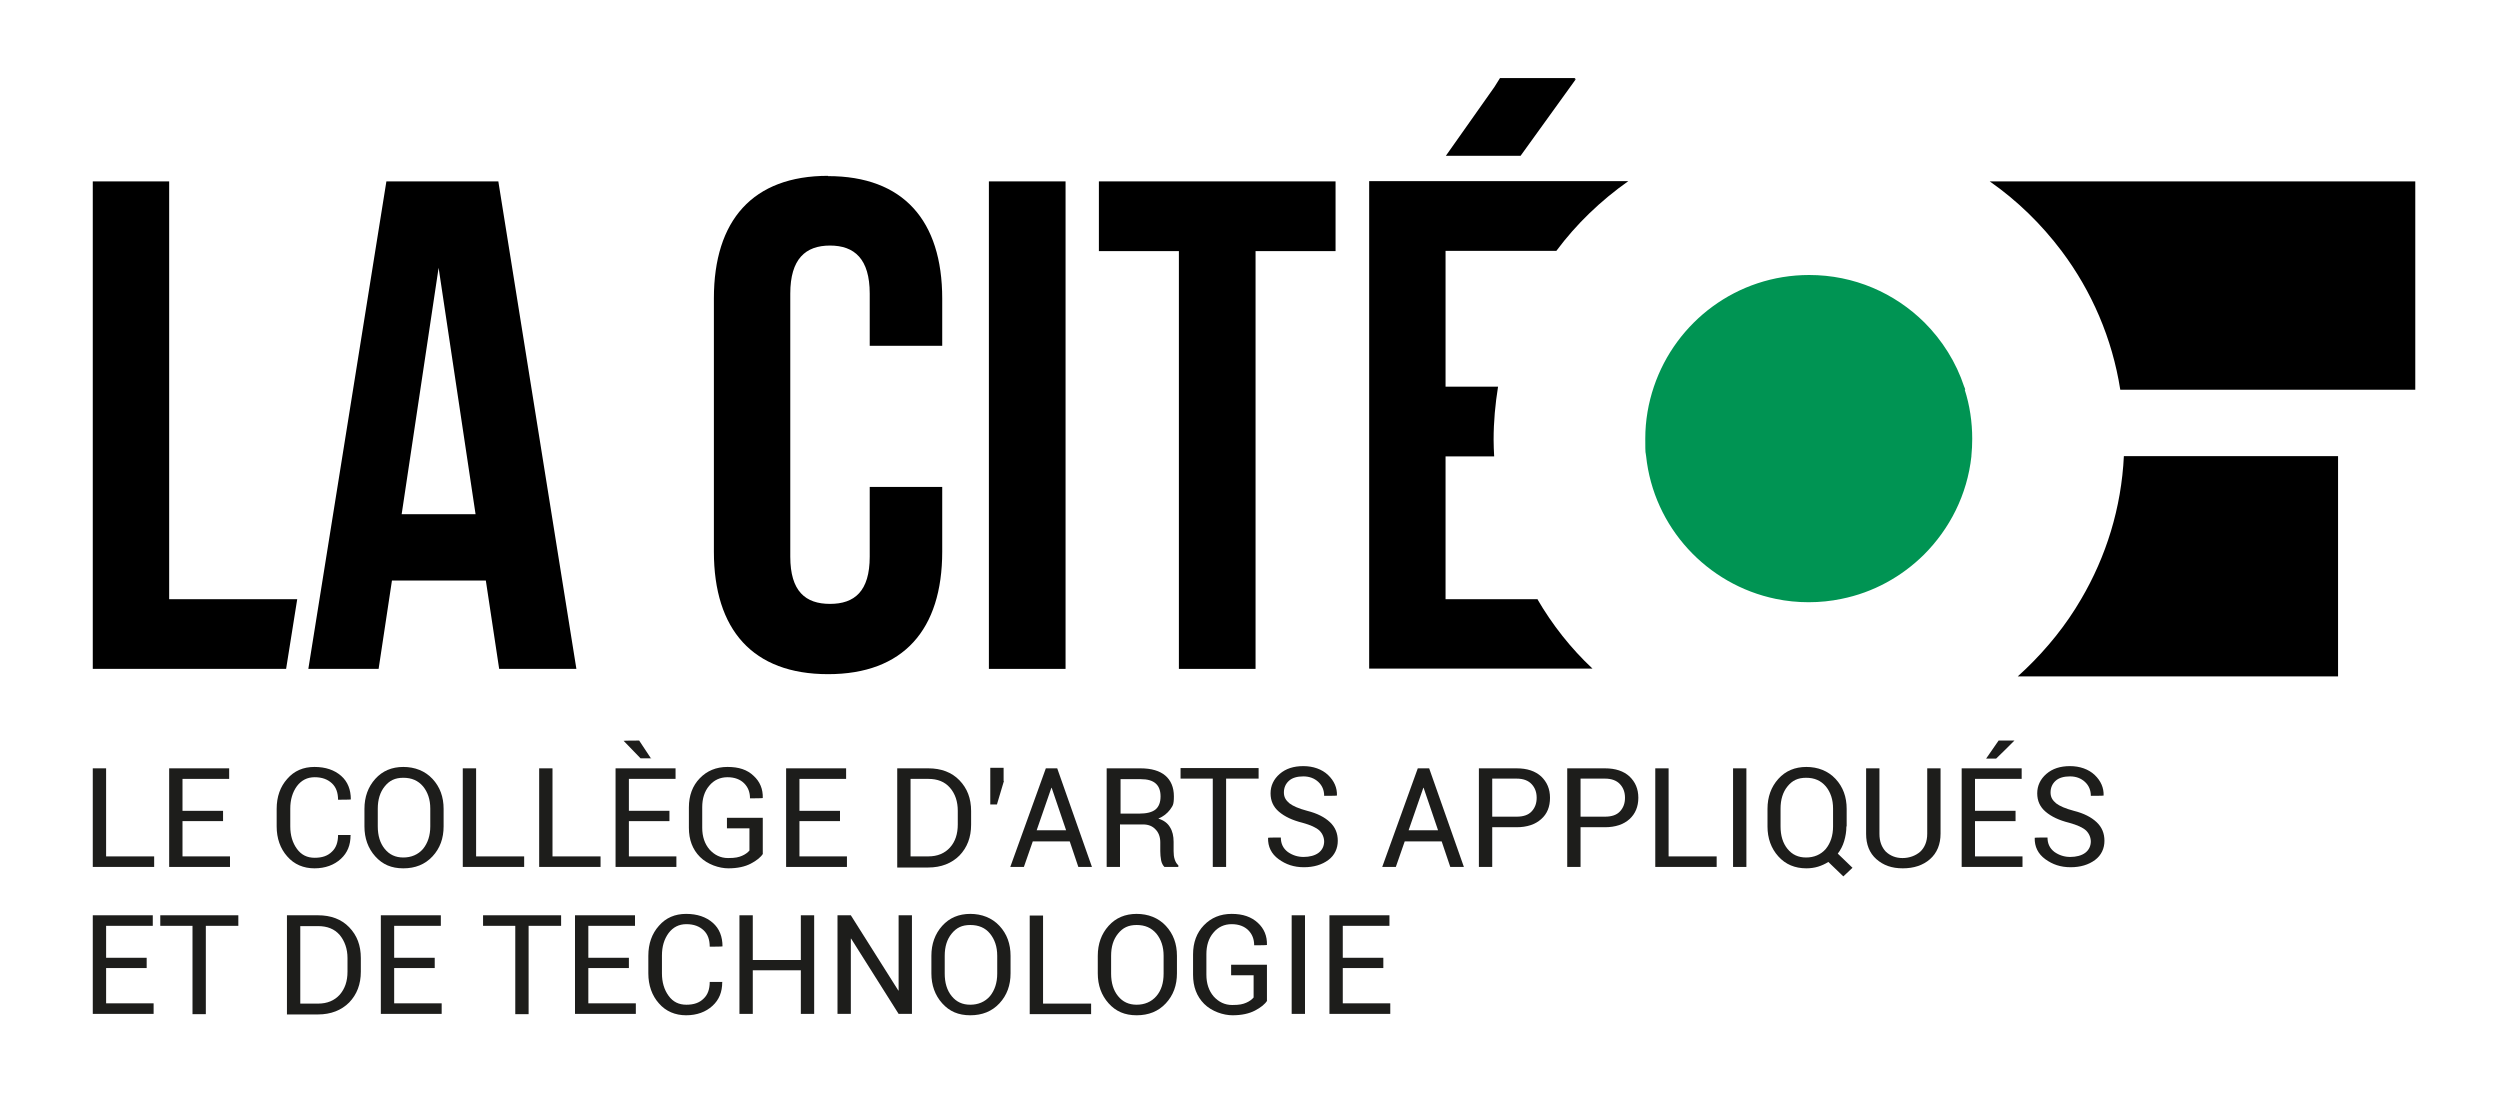 <?xml version="1.0" encoding="UTF-8"?>
<svg id="Layer_1" xmlns="http://www.w3.org/2000/svg" version="1.1" viewBox="0 0 900 395.9">
  <!-- Generator: Adobe Illustrator 29.1.0, SVG Export Plug-In . SVG Version: 2.1.0 Build 142)  -->
  <defs>
    <style>
      .st0 {
        fill: #009453;
      }

      .st1 {
        fill: #1d1d1b;
      }
    </style>
  </defs>
  <g>
    <g>
      <path class="st1" d="M38.2,308.3h17.3v3.8h-22.1v-35.5h4.8v31.8Z"/>
      <path class="st1" d="M80.3,295.6h-14.6v12.7h17.1v3.8h-21.9v-35.5h21.6v3.8h-16.8v11.5h14.6v3.8Z"/>
      <path class="st1" d="M126.2,300.7h0c0,3.5-1.1,6.3-3.5,8.5-2.4,2.2-5.6,3.4-9.5,3.4s-7.3-1.4-9.8-4.3c-2.5-2.8-3.8-6.5-3.8-10.8v-6.3c0-4.4,1.3-8,3.8-10.8,2.5-2.9,5.8-4.3,9.8-4.3s7.2,1.1,9.6,3.2c2.4,2.1,3.5,5,3.5,8.5h0c0,.1-4.6.1-4.6.1,0-2.5-.7-4.5-2.2-5.9-1.5-1.4-3.5-2.2-6.2-2.2s-4.8,1.1-6.4,3.2c-1.6,2.2-2.4,4.9-2.4,8.1v6.4c0,3.2.8,5.9,2.4,8.1,1.6,2.2,3.7,3.2,6.4,3.2s4.7-.7,6.2-2.2c1.5-1.4,2.2-3.4,2.2-6h4.6Z"/>
      <path class="st1" d="M159.7,297.5c0,4.3-1.3,7.9-4,10.8-2.7,2.9-6.2,4.3-10.5,4.3s-7.5-1.4-10.1-4.3c-2.6-2.9-3.9-6.5-3.9-10.8v-6.3c0-4.3,1.3-7.9,3.9-10.8,2.6-2.9,6-4.3,10.1-4.3s7.8,1.4,10.5,4.3c2.7,2.9,4,6.5,4,10.8v6.3ZM154.9,291.1c0-3.3-.9-5.9-2.6-8-1.8-2.1-4.1-3.1-7.1-3.1s-5,1-6.7,3.1c-1.7,2.1-2.5,4.8-2.5,8v6.4c0,3.3.8,6,2.5,8.1,1.7,2.1,3.9,3.1,6.7,3.1s5.3-1,7.1-3.1c1.7-2.1,2.6-4.8,2.6-8.1v-6.4Z"/>
      <path class="st1" d="M171.4,308.3h17.3v3.8h-22.1v-35.5h4.8v31.8Z"/>
      <path class="st1" d="M198.9,308.3h17.3v3.8h-22.1v-35.5h4.8v31.8Z"/>
      <path class="st1" d="M241,295.6h-14.6v12.7h17.1v3.8h-21.9v-35.5h21.6v3.8h-16.8v11.5h14.6v3.8ZM234.5,273h-3.9l-6.1-6.3h0c0-.1,5.6-.1,5.6-.1l4.3,6.5Z"/>
      <path class="st1" d="M274.7,307.3c-.8,1.3-2.3,2.5-4.4,3.6-2.1,1.1-4.8,1.7-8.1,1.7s-7.5-1.4-10.2-4.1c-2.7-2.7-4-6.2-4-10.5v-7.3c0-4.3,1.3-7.8,3.9-10.5,2.6-2.7,5.9-4.1,10-4.1s7.1,1,9.4,3.2c2.3,2.1,3.4,4.8,3.3,8h0c0,.1-4.6.1-4.6.1,0-2.2-.7-4-2.1-5.4-1.4-1.4-3.4-2.2-6-2.2s-4.9,1-6.6,3.1c-1.7,2-2.5,4.6-2.5,7.7v7.4c0,3.2.9,5.8,2.6,7.8,1.8,2,4,3.1,6.7,3.1s3.8-.3,5-.8c1.2-.5,2.1-1.2,2.7-1.9v-8h-8.1v-3.8h12.9v13Z"/>
      <path class="st1" d="M302.4,295.6h-14.6v12.7h17.1v3.8h-21.9v-35.5h21.6v3.8h-16.8v11.5h14.6v3.8Z"/>
      <path class="st1" d="M323,312.1v-35.5h11.2c4.6,0,8.4,1.4,11.2,4.3,2.8,2.9,4.2,6.5,4.2,11.1v4.9c0,4.5-1.4,8.2-4.2,11.1-2.8,2.8-6.6,4.3-11.2,4.3h-11.2ZM327.8,280.3v28h6.4c3.3,0,5.9-1.1,7.8-3.2s2.8-4.9,2.8-8.3v-4.9c0-3.3-.9-6.1-2.8-8.3-1.9-2.2-4.5-3.2-7.8-3.2h-6.4Z"/>
      <path class="st1" d="M361.4,281.2l-2.5,8.4h-2.4v-8.4s0-4.8,0-4.8h4.8v4.7Z"/>
      <path class="st1" d="M385.2,302.9h-13.4l-3.2,9.2h-4.9l12.8-35.5h4.1l12.5,35.5h-4.9l-3.1-9.2ZM373.2,298.9h10.6l-5.2-15.3h-.1l-5.3,15.3Z"/>
      <path class="st1" d="M403.2,296.7v15.4h-4.8v-35.5h12.2c3.9,0,6.9.9,8.9,2.6,2,1.7,3.1,4.2,3.1,7.5s-.5,3.4-1.4,4.8c-1,1.3-2.3,2.4-4.2,3.2,2,.6,3.4,1.7,4.2,3.1.9,1.4,1.3,3.2,1.3,5.3v3.3c0,1.1.1,2.1.4,3s.7,1.6,1.3,2.1v.6h-5c-.6-.6-1-1.4-1.2-2.4-.2-1.1-.3-2.2-.3-3.3v-3.2c0-1.9-.6-3.5-1.7-4.6-1.1-1.2-2.6-1.8-4.5-1.8h-8.2ZM403.2,292.9h6.9c2.7,0,4.7-.5,5.9-1.5s1.8-2.6,1.8-4.7-.6-3.6-1.7-4.6c-1.2-1.1-3-1.6-5.4-1.6h-7.3v12.6Z"/>
      <path class="st1" d="M453.1,280.3h-11.7v31.8h-4.8v-31.8h-11.6v-3.8h28.1v3.8Z"/>
      <path class="st1" d="M476.7,303.1c0-1.6-.6-3-1.7-4.1-1.2-1.1-3.2-2-6.1-2.8-3.6-.9-6.4-2.2-8.5-4-2-1.7-3-3.9-3-6.6s1.1-5.1,3.3-7c2.2-1.9,5-2.8,8.5-2.8s6.7,1.1,8.9,3.2c2.2,2.1,3.3,4.6,3.2,7.4h0c0,.1-4.6.1-4.6.1,0-2-.7-3.7-2.1-5-1.4-1.3-3.2-2-5.4-2s-4,.5-5.2,1.6c-1.2,1.1-1.8,2.5-1.8,4.2s.7,2.8,2,3.9c1.3,1,3.4,1.9,6.4,2.7,3.6.9,6.3,2.3,8.2,4.1,1.9,1.8,2.8,4,2.8,6.7s-1.1,5.2-3.4,6.9c-2.3,1.7-5.2,2.6-8.8,2.6s-6.5-1-9.1-2.9c-2.6-1.9-3.9-4.5-3.8-7.7h0c0-.1,4.6-.1,4.6-.1,0,2.2.8,3.9,2.5,5.2,1.7,1.2,3.6,1.8,5.7,1.8s4.1-.5,5.4-1.5c1.3-1,2-2.4,2-4.2Z"/>
      <path class="st1" d="M519.1,302.9h-13.4l-3.2,9.2h-4.9l12.8-35.5h4.1l12.5,35.5h-4.9l-3.1-9.2ZM507.1,298.9h10.6l-5.2-15.3h-.1l-5.3,15.3Z"/>
      <path class="st1" d="M537.2,297.8v14.3h-4.8v-35.5h13.6c3.8,0,6.7,1,8.8,2.9,2.1,2,3.2,4.5,3.2,7.7s-1,5.8-3.2,7.7c-2.1,1.9-5.1,2.9-8.8,2.9h-8.8ZM537.2,294h8.8c2.4,0,4.2-.6,5.4-1.9,1.2-1.3,1.8-2.9,1.8-4.9s-.6-3.6-1.8-4.9c-1.2-1.3-3-2-5.4-2h-8.8v13.7Z"/>
      <path class="st1" d="M569,297.8v14.3h-4.8v-35.5h13.6c3.8,0,6.7,1,8.8,2.9,2.1,2,3.2,4.5,3.2,7.7s-1.1,5.8-3.2,7.7c-2.1,1.9-5.1,2.9-8.8,2.9h-8.8ZM569,294h8.8c2.4,0,4.2-.6,5.4-1.9,1.2-1.3,1.8-2.9,1.8-4.9s-.6-3.6-1.8-4.9c-1.2-1.3-3-2-5.4-2h-8.8v13.7Z"/>
      <path class="st1" d="M600.7,308.3h17.3v3.8h-22.1v-35.5h4.8v31.8Z"/>
      <path class="st1" d="M628.7,312.1h-4.8v-35.5h4.8v35.5Z"/>
      <path class="st1" d="M664.7,297.5c0,1.9-.3,3.6-.8,5.3-.5,1.7-1.3,3.2-2.3,4.5l5.3,5.1-3.3,3.1-5.4-5.2c-1.1.7-2.4,1.3-3.7,1.7-1.3.4-2.8.6-4.2.6-4.1,0-7.5-1.4-10.1-4.3s-3.9-6.5-3.9-10.8v-6.3c0-4.3,1.3-7.9,3.9-10.8,2.6-2.9,6-4.3,10.1-4.3s7.8,1.4,10.5,4.3c2.7,2.9,4,6.5,4,10.8v6.3ZM659.9,291.1c0-3.3-.9-5.9-2.6-8-1.8-2.1-4.1-3.1-7.1-3.1s-5,1-6.7,3.1c-1.7,2.1-2.5,4.8-2.5,8v6.4c0,3.3.8,6,2.5,8.1,1.7,2.1,3.9,3.1,6.7,3.1s5.3-1,7.1-3.1c1.7-2.1,2.6-4.8,2.6-8.1v-6.4Z"/>
      <path class="st1" d="M698.6,276.5v23.6c0,3.9-1.3,7-3.8,9.2-2.5,2.2-5.8,3.3-9.8,3.3s-7-1.1-9.5-3.3c-2.5-2.2-3.7-5.3-3.7-9.1v-23.6h4.8v23.6c0,2.7.8,4.8,2.3,6.4,1.6,1.5,3.6,2.3,6,2.3s4.7-.8,6.4-2.3c1.6-1.5,2.5-3.7,2.5-6.4v-23.6h4.8Z"/>
      <path class="st1" d="M725.6,295.6h-14.6v12.7h17.1v3.8h-21.9v-35.5h21.6v3.8h-16.8v11.5h14.6v3.8ZM719.5,266.6h5.7c0,.1-6.6,6.5-6.6,6.5h-3.6l4.5-6.5Z"/>
      <path class="st1" d="M752.7,303.1c0-1.6-.6-3-1.7-4.1-1.2-1.1-3.2-2-6.1-2.8-3.6-.9-6.4-2.2-8.5-4-2-1.7-3-3.9-3-6.6s1.1-5.1,3.3-7c2.2-1.9,5-2.8,8.5-2.8s6.7,1.1,8.9,3.2c2.2,2.1,3.3,4.6,3.2,7.4h0c0,.1-4.6.1-4.6.1,0-2-.7-3.7-2.1-5-1.4-1.3-3.2-2-5.4-2s-4,.5-5.2,1.6c-1.2,1.1-1.8,2.5-1.8,4.2s.7,2.8,2,3.9c1.3,1,3.4,1.9,6.4,2.7,3.6.9,6.3,2.3,8.2,4.1,1.9,1.8,2.8,4,2.8,6.7s-1.1,5.2-3.4,6.9c-2.3,1.7-5.2,2.6-8.8,2.6s-6.5-1-9.1-2.9c-2.6-1.9-3.9-4.5-3.8-7.7h0c0-.1,4.6-.1,4.6-.1,0,2.2.8,3.9,2.5,5.2,1.7,1.2,3.6,1.8,5.7,1.8s4.1-.5,5.4-1.5c1.3-1,2-2.4,2-4.2Z"/>
    </g>
    <g>
      <path class="st1" d="M52.8,348.5h-14.6v12.7h17.1v3.8h-21.9v-35.5h21.6v3.8h-16.8v11.5h14.6v3.8Z"/>
      <path class="st1" d="M85.8,333.3h-11.7v31.8h-4.8v-31.8h-11.6v-3.8h28.1v3.8Z"/>
      <path class="st1" d="M103.3,365v-35.5h11.2c4.6,0,8.4,1.4,11.2,4.3,2.8,2.9,4.2,6.5,4.2,11.1v4.9c0,4.5-1.4,8.2-4.2,11.1-2.8,2.8-6.6,4.3-11.2,4.3h-11.2ZM108.1,333.3v28h6.4c3.3,0,5.9-1.1,7.8-3.2,1.9-2.2,2.8-4.9,2.8-8.3v-4.9c0-3.3-1-6.1-2.8-8.3-1.9-2.2-4.5-3.2-7.8-3.2h-6.4Z"/>
      <path class="st1" d="M156.5,348.5h-14.6v12.7h17.1v3.8h-21.9v-35.5h21.6v3.8h-16.8v11.5h14.6v3.8Z"/>
      <path class="st1" d="M202,333.3h-11.7v31.8h-4.8v-31.8h-11.6v-3.8h28.1v3.8Z"/>
      <path class="st1" d="M226.4,348.5h-14.6v12.7h17.1v3.8h-21.9v-35.5h21.6v3.8h-16.8v11.5h14.6v3.8Z"/>
      <path class="st1" d="M260,353.6h0c0,3.5-1.1,6.3-3.5,8.5-2.4,2.2-5.6,3.4-9.5,3.4s-7.3-1.4-9.8-4.3c-2.5-2.8-3.8-6.5-3.8-10.8v-6.3c0-4.4,1.3-8,3.8-10.8,2.5-2.9,5.8-4.3,9.8-4.3s7.2,1.1,9.6,3.2c2.4,2.1,3.5,5,3.5,8.5h0c0,.1-4.6.1-4.6.1,0-2.5-.7-4.5-2.2-5.9-1.5-1.4-3.5-2.2-6.2-2.2s-4.8,1.1-6.4,3.2c-1.6,2.2-2.4,4.8-2.4,8.1v6.4c0,3.2.8,5.9,2.4,8.1,1.6,2.2,3.7,3.2,6.4,3.2s4.7-.7,6.2-2.2c1.5-1.4,2.2-3.4,2.2-6h4.6Z"/>
      <path class="st1" d="M293.1,365h-4.8v-15.7h-17.3v15.7h-4.8v-35.5h4.8v16.1h17.3v-16.1h4.8v35.5Z"/>
      <path class="st1" d="M328.3,365h-4.8l-17.1-27.1h-.1v27.1h-4.8v-35.5h4.8l17.1,27.1h.1v-27.1h4.8v35.5Z"/>
      <path class="st1" d="M363.8,350.4c0,4.3-1.3,7.9-4,10.8-2.7,2.9-6.2,4.3-10.5,4.3s-7.5-1.4-10.1-4.3c-2.6-2.9-3.9-6.5-3.9-10.8v-6.3c0-4.3,1.3-7.9,3.9-10.8,2.6-2.9,6-4.3,10.1-4.3s7.8,1.4,10.5,4.3c2.7,2.9,4,6.5,4,10.8v6.3ZM359,344.1c0-3.3-.9-5.9-2.6-8s-4.1-3.1-7.1-3.1-5,1-6.7,3.1c-1.7,2.1-2.5,4.7-2.5,8v6.4c0,3.3.8,6,2.5,8.1,1.7,2.1,3.9,3.1,6.7,3.1s5.3-1,7.1-3.1c1.7-2.1,2.6-4.8,2.6-8.1v-6.4Z"/>
      <path class="st1" d="M375.5,361.3h17.3v3.8h-22.1v-35.5h4.8v31.8Z"/>
      <path class="st1" d="M423.7,350.4c0,4.3-1.3,7.9-4,10.8-2.7,2.9-6.2,4.3-10.5,4.3s-7.5-1.4-10.1-4.3c-2.6-2.9-3.9-6.5-3.9-10.8v-6.3c0-4.3,1.3-7.9,3.9-10.8,2.6-2.9,6-4.3,10.1-4.3s7.8,1.4,10.5,4.3c2.7,2.9,4,6.5,4,10.8v6.3ZM418.9,344.1c0-3.3-.9-5.9-2.6-8-1.8-2.1-4.1-3.1-7.1-3.1s-5,1-6.7,3.1c-1.7,2.1-2.5,4.7-2.5,8v6.4c0,3.3.8,6,2.5,8.1,1.7,2.1,3.9,3.1,6.7,3.1s5.3-1,7.1-3.1c1.8-2.1,2.6-4.8,2.6-8.1v-6.4Z"/>
      <path class="st1" d="M456.2,360.2c-.8,1.3-2.3,2.5-4.4,3.6-2.1,1.1-4.8,1.7-8.1,1.7s-7.5-1.4-10.2-4.1c-2.7-2.7-4-6.2-4-10.5v-7.3c0-4.3,1.3-7.8,3.9-10.5,2.6-2.7,5.9-4.1,10-4.1s7.1,1.1,9.4,3.2c2.3,2.1,3.4,4.8,3.3,8h0c0,.1-4.6.1-4.6.1,0-2.2-.7-4-2.1-5.4-1.4-1.4-3.4-2.2-6-2.2s-4.9,1-6.6,3.1c-1.7,2-2.5,4.6-2.5,7.7v7.4c0,3.2.9,5.8,2.6,7.8,1.8,2,4,3.1,6.7,3.1s3.8-.3,5-.8c1.2-.5,2.1-1.2,2.7-1.9v-8h-8.1v-3.8h12.9v13Z"/>
      <path class="st1" d="M469.8,365h-4.8v-35.5h4.8v35.5Z"/>
      <path class="st1" d="M498,348.5h-14.6v12.7h17.1v3.8h-21.9v-35.5h21.6v3.8h-16.8v11.5h14.6v3.8Z"/>
    </g>
  </g>
  <g>
    <g>
      <rect x="356" y="65.3" width="27.6" height="175.5"/>
      <polygon points="395.6 90.4 424.4 90.4 424.4 240.8 452 240.8 452 90.4 480.8 90.4 480.8 65.3 395.6 65.3 395.6 90.4"/>
      <polygon points="60.9 65.3 33.4 65.3 33.4 240.8 103 240.8 107 215.7 60.9 215.7 60.9 65.3"/>
      <path d="M139.1,65.3l-28.1,175.5h25.3l4.8-31.8h33.8l4.8,31.8h27.8l-28.1-175.5h-40.4ZM144.6,185.1l13.3-88.7,13.3,88.7h-26.6Z"/>
      <path d="M298.1,63.3c-27.1,0-41.1,16-41.1,44.1v91.2c0,28.1,14,44.1,41.1,44.1s41.1-16,41.1-44.1v-23.3h-26.1v25.1c0,12.5-5.5,17-14.3,17s-14.3-4.5-14.3-17v-94.7c0-12.5,5.5-17.3,14.3-17.3s14.3,4.8,14.3,17.3v18.8h26.1v-17c0-28.1-14-44.1-41.1-44.1Z"/>
      <path d="M553.3,215.7h-32.9v-51.4h17.5c-.1-2-.2-4-.2-6,0-6.5.6-12.9,1.6-19.1h-18.9v-48.9h39.9c7.2-9.7,16-18.1,25.9-25.1h-93.3v175.5h80.4c-7.8-7.3-14.5-15.8-19.9-25.1Z"/>
      <path d="M864.6,65.3h-148.3c9.9,6.9,18.6,15.4,25.9,25.1,10.8,14.4,18.2,31.4,21.1,49.9h106.2v-75h-4.9Z"/>
      <path d="M764.6,164.1c-.9,18.8-6.4,36.3-15.4,51.6-5.4,9.3-12.2,17.7-19.9,25.1-1,.9-1.9,1.8-2.9,2.7h115.3v-79.3h-77.1Z"/>
      <path class="st0" d="M707.5,140.3c-.1-.4-.2-.7-.4-1.1-2.9-8.8-7.9-16.7-14.3-23.1-10.7-10.6-25.3-17.1-41.5-17.1-26,0-48,16.8-55.9,40.2-2,5.9-3.1,12.2-3.1,18.7s.1,4.3.3,6.3c2.7,25.6,21.9,46.3,46.7,51.4,3.8.8,7.8,1.2,11.8,1.2s8-.4,11.8-1.2c11.5-2.3,21.7-8,29.7-15.9,9.3-9.3,15.6-21.6,17.1-35.4,0,0,0-.1,0-.2.2-2,.3-4.1.3-6.1,0-6.1-.9-12.1-2.7-17.7Z"/>
    </g>
    <polygon points="566.8 28.5 567.2 28.1 540 28.1 538 31.3 520.5 56.1 547.4 56.1 567.3 28.5 566.8 28.5"/>
  </g>
</svg>